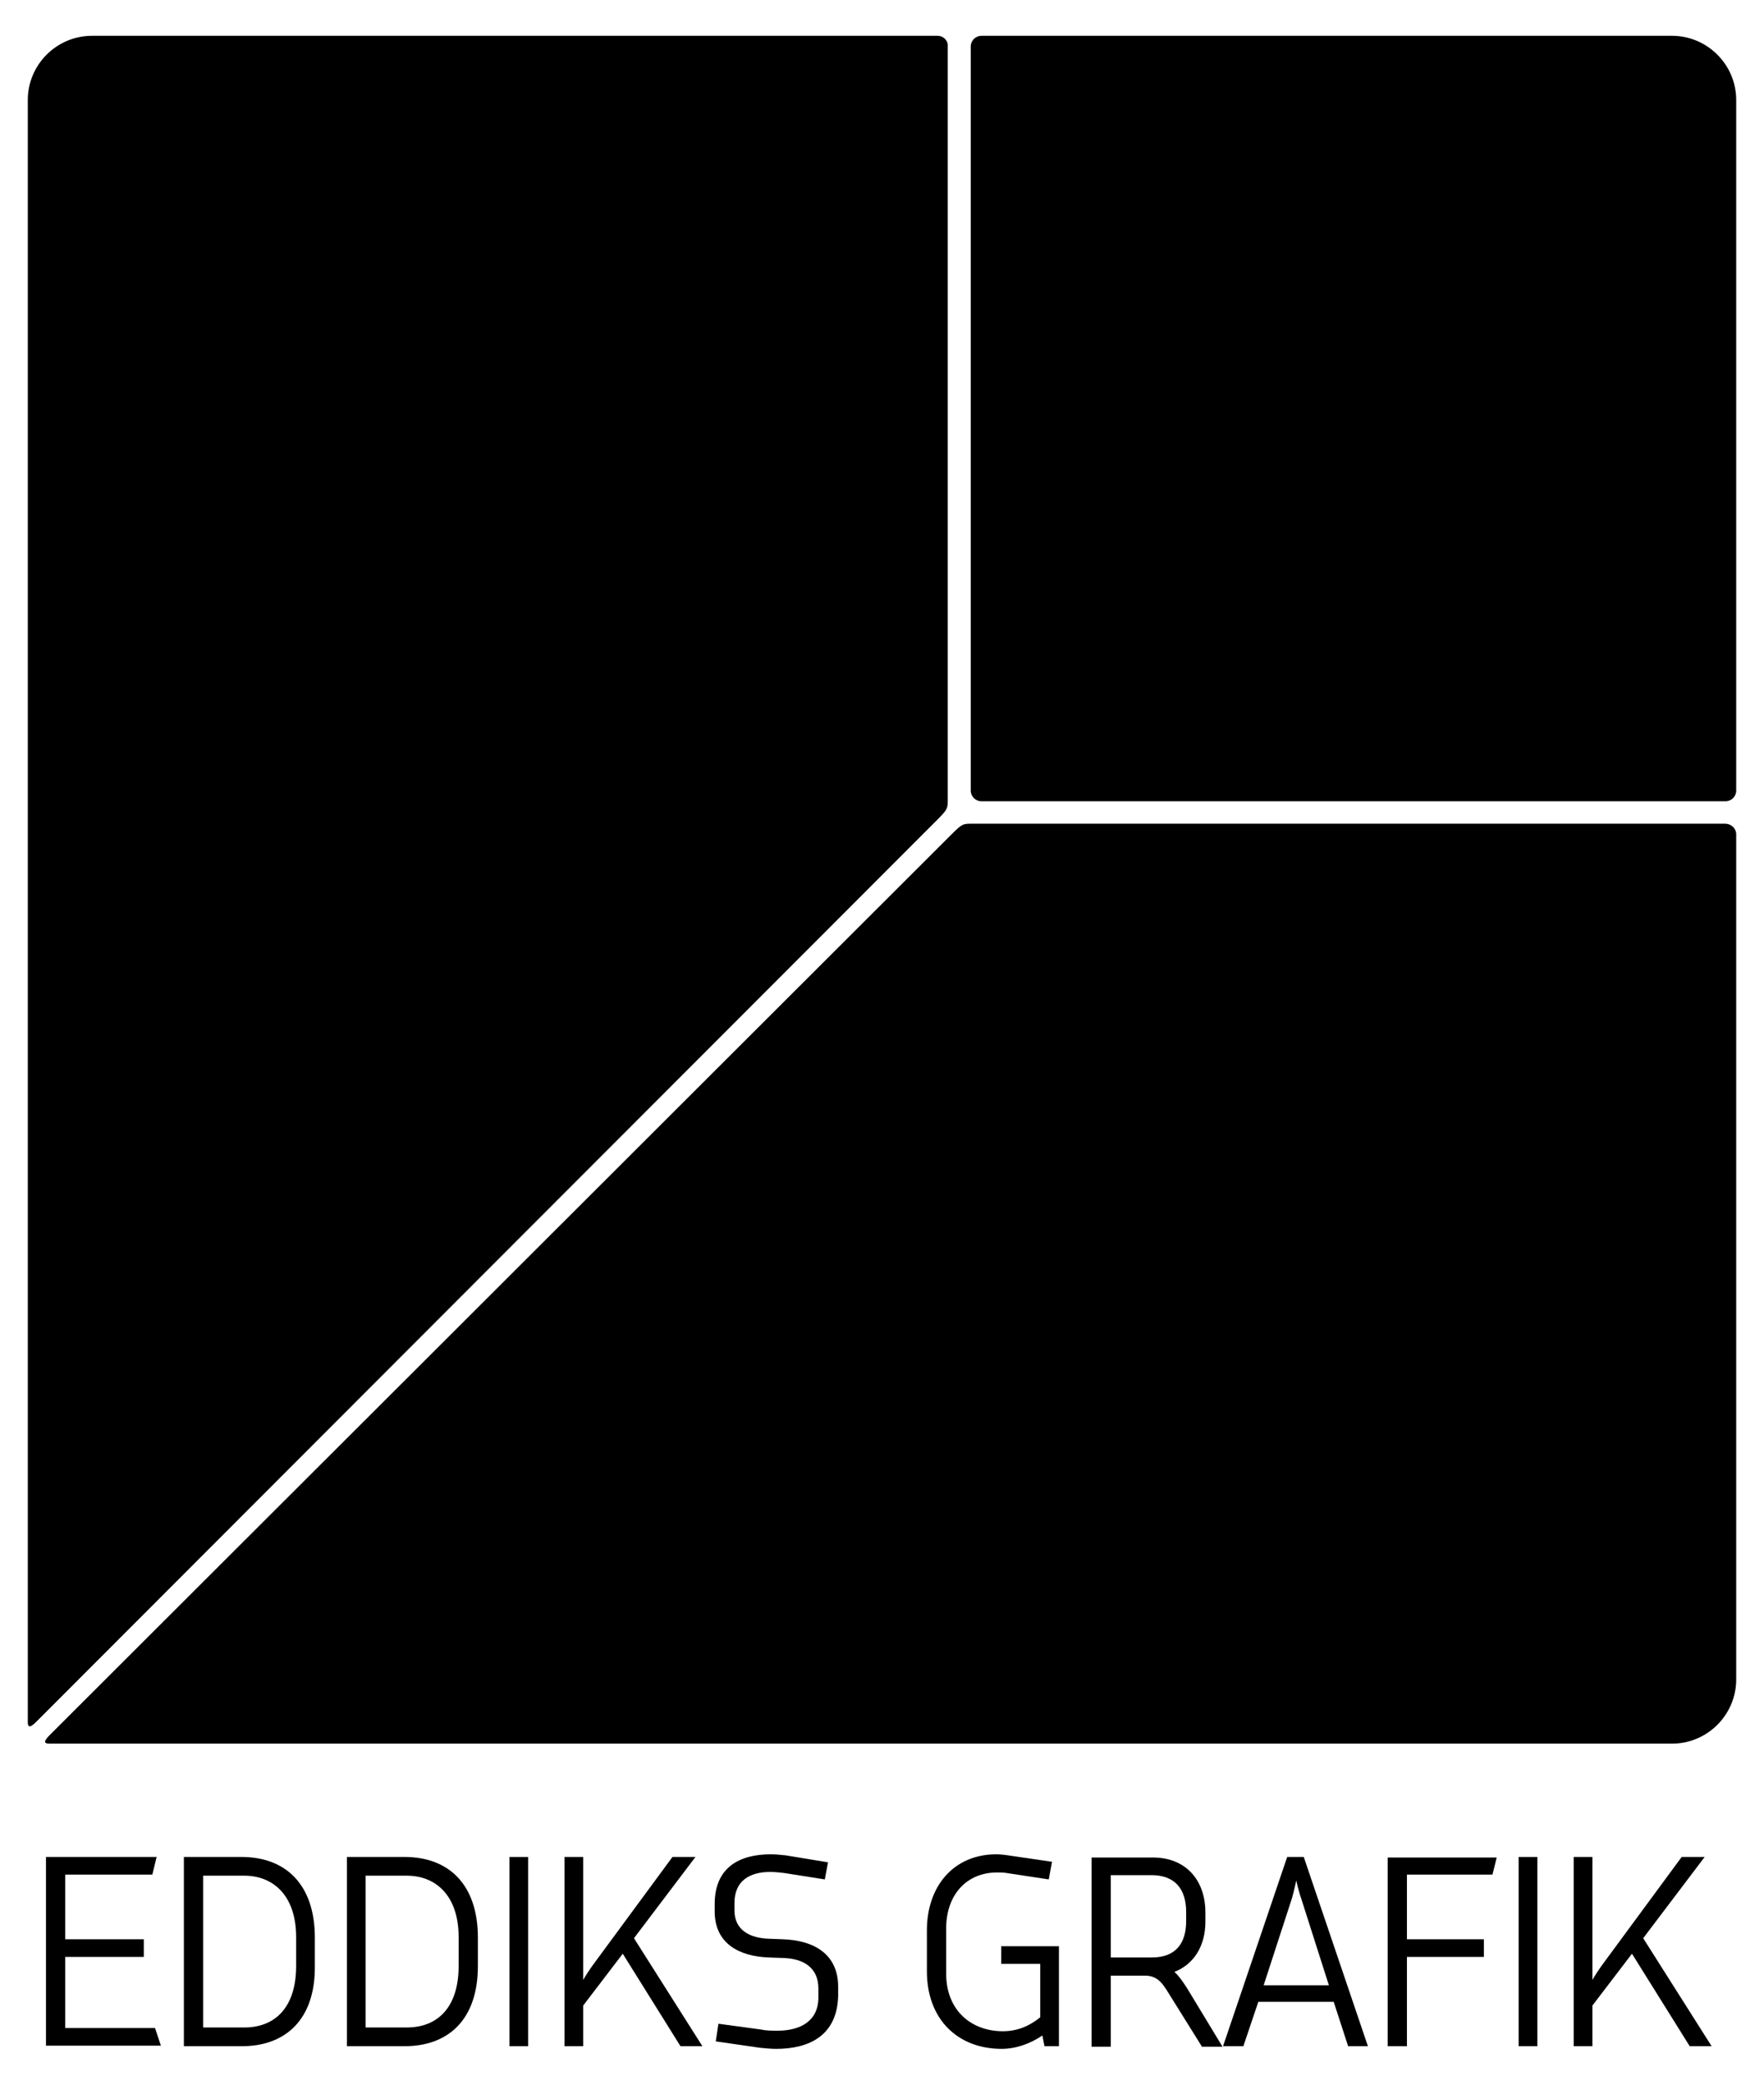 <?xml version="1.0" encoding="utf-8"?>
<!-- Generator: Adobe Illustrator 22.1.0, SVG Export Plug-In . SVG Version: 6.00 Build 0)  -->
<svg version="1.1" id="Layer_1" xmlns="http://www.w3.org/2000/svg" xmlns:xlink="http://www.w3.org/1999/xlink" x="0px" y="0px"
	 viewBox="0 0 330 390" style="enable-background:new 0 0 330 390;" xml:space="preserve">
<g>
	<g>
		<path d="M8.6,382.8v-35.4h20.7l-0.8,3.3H12.2v12.1h14.7v3.3H12.2v13.3h16.8l1.1,3.3H8.6z"/>
		<path d="M45.3,382.8H34.4v-35.4h10.8c8.2,0,13.7,5.1,13.7,15.1v5.3C59,377.9,53.3,382.8,45.3,382.8z M55.4,362.4
			c0-7.8-4.3-11.5-9.7-11.5h-7.7v28.4h7.7c5.8,0,9.7-3.8,9.7-11.5V362.4z"/>
		<path d="M75.7,382.8H64.9v-35.4h10.8c8.2,0,13.7,5.1,13.7,15.1v5.3C89.4,377.9,83.8,382.8,75.7,382.8z M85.8,362.4
			c0-7.8-4.3-11.5-9.7-11.5h-7.7v28.4h7.7c5.8,0,9.7-3.8,9.7-11.5V362.4z"/>
		<path d="M98.8,382.8h-3.5v-35.4h3.5V382.8z"/>
		<path d="M127.3,382.8l-10.8-17.3l-7.4,9.7v7.6h-3.5v-35.4h3.5v23c0.4-0.7,1.1-1.8,1.9-2.9l14.8-20.1h4.3l-11.5,15.2l12.8,20.2
			H127.3z"/>
		<path d="M145.2,383.3c-1,0-1.9-0.1-3-0.2l-8.3-1.2l0.5-3.3l8.1,1.1c0.8,0.2,2.1,0.2,3,0.2c4.2,0,7.6-1.8,7.6-6.2V372
			c0-3.9-2.8-5.6-6.6-5.7l-2.7-0.1c-5.5-0.2-10.1-2.6-10.1-8.6v-1.4c0-6.9,4.7-9.3,10.5-9.3c0.9,0,1.8,0.1,2.8,0.2l7.9,1.3l-0.6,3.2
			l-7.6-1.2c-0.7-0.1-1.9-0.2-2.6-0.2c-3.9,0-6.7,1.7-6.7,5.8v1.4c0,3.7,2.9,5.2,6.5,5.3l2.6,0.1c5.8,0.2,10.3,2.8,10.3,8.9v1.7
			C156.6,380.8,151.4,383.3,145.2,383.3z"/>
		<path d="M195.4,382.8l-0.4-2c-2.2,1.5-4.9,2.5-7.6,2.5c-8.3,0-14-5.6-14-14.5v-7.7c0-8.1,4.9-14.2,13-14.2c0.5,0,1.6,0.1,2.2,0.2
			l8.2,1.2l-0.6,3.3l-7.9-1.2c-0.4-0.1-1.4-0.1-1.8-0.1c-5.6,0-9.5,4.1-9.5,10.5v8.4c0,7,4.8,10.8,10.6,10.8c2.8,0,5-1,7-2.6v-10
			h-7.3v-3.3h10.8v18.7H195.4z"/>
		<path d="M224.8,382.8l-6.3-10.1c-1.1-1.8-2.1-3.1-4.3-3.1h-6.4v13.3h-3.6v-35.4h11.5c6,0,9.8,4.1,9.8,10.3v1.7
			c0,4.6-2.2,8-5.8,9.4c0.8,0.7,1.5,1.7,2.4,3.1l6.6,10.9H224.8z M221.9,357.7c0-4.3-2.1-6.9-6.5-6.9h-7.6v15.4h7.7
			c4.4,0,6.4-2.6,6.4-6.8V357.7z"/>
		<path d="M252.2,382.8l-2.7-8.3h-14.1l-2.8,8.3h-3.8l12-35.4h3.1l12,35.4H252.2z M243.4,355.1c-0.5-1.4-0.9-3.3-0.9-3.3
			s-0.4,1.9-0.8,3.3l-5.3,16.3h12.2L243.4,355.1z"/>
		<path d="M279.2,350.7h-16v12.1h14.4v3.3h-14.4v16.7h-3.6v-35.3H280L279.2,350.7z"/>
		<path d="M287.6,382.8h-3.5v-35.4h3.5V382.8z"/>
		<path d="M316.1,382.8l-10.8-17.3l-7.4,9.7v7.6h-3.5v-35.4h3.5v23c0.4-0.7,1.1-1.8,1.9-2.9l14.8-20.1h4.3l-11.5,15.2l12.8,20.2
			H316.1z"/>
	</g>
	<path d="M312.8,6.7H183.6c-1.1,0-2,0.9-2,2v139.2c0,1.1,0.9,2,2,2h139.2c1.1,0,2-0.9,2-2V18.7C324.8,12.1,319.4,6.7,312.8,6.7z"/>
	<path d="M175.4,6.7H17.2c-6.6,0-12,5.4-12,12v303.5c0,1.6,1.2,0.3,2-0.5l168.1-168.3c1.8-1.8,2-2.1,2-3.5V8.7
		C177.4,7.6,176.5,6.7,175.4,6.7z"/>
	<path d="M324.8,156.1v158.1c0,6.6-5.4,12-12,12H9.2c-1.6,0-0.3-1.2,0.5-2l168.3-168.1c1.8-1.8,2.1-2,3.5-2h141.2
		C323.9,154.1,324.8,155,324.8,156.1z"/>
</g>
</svg>
